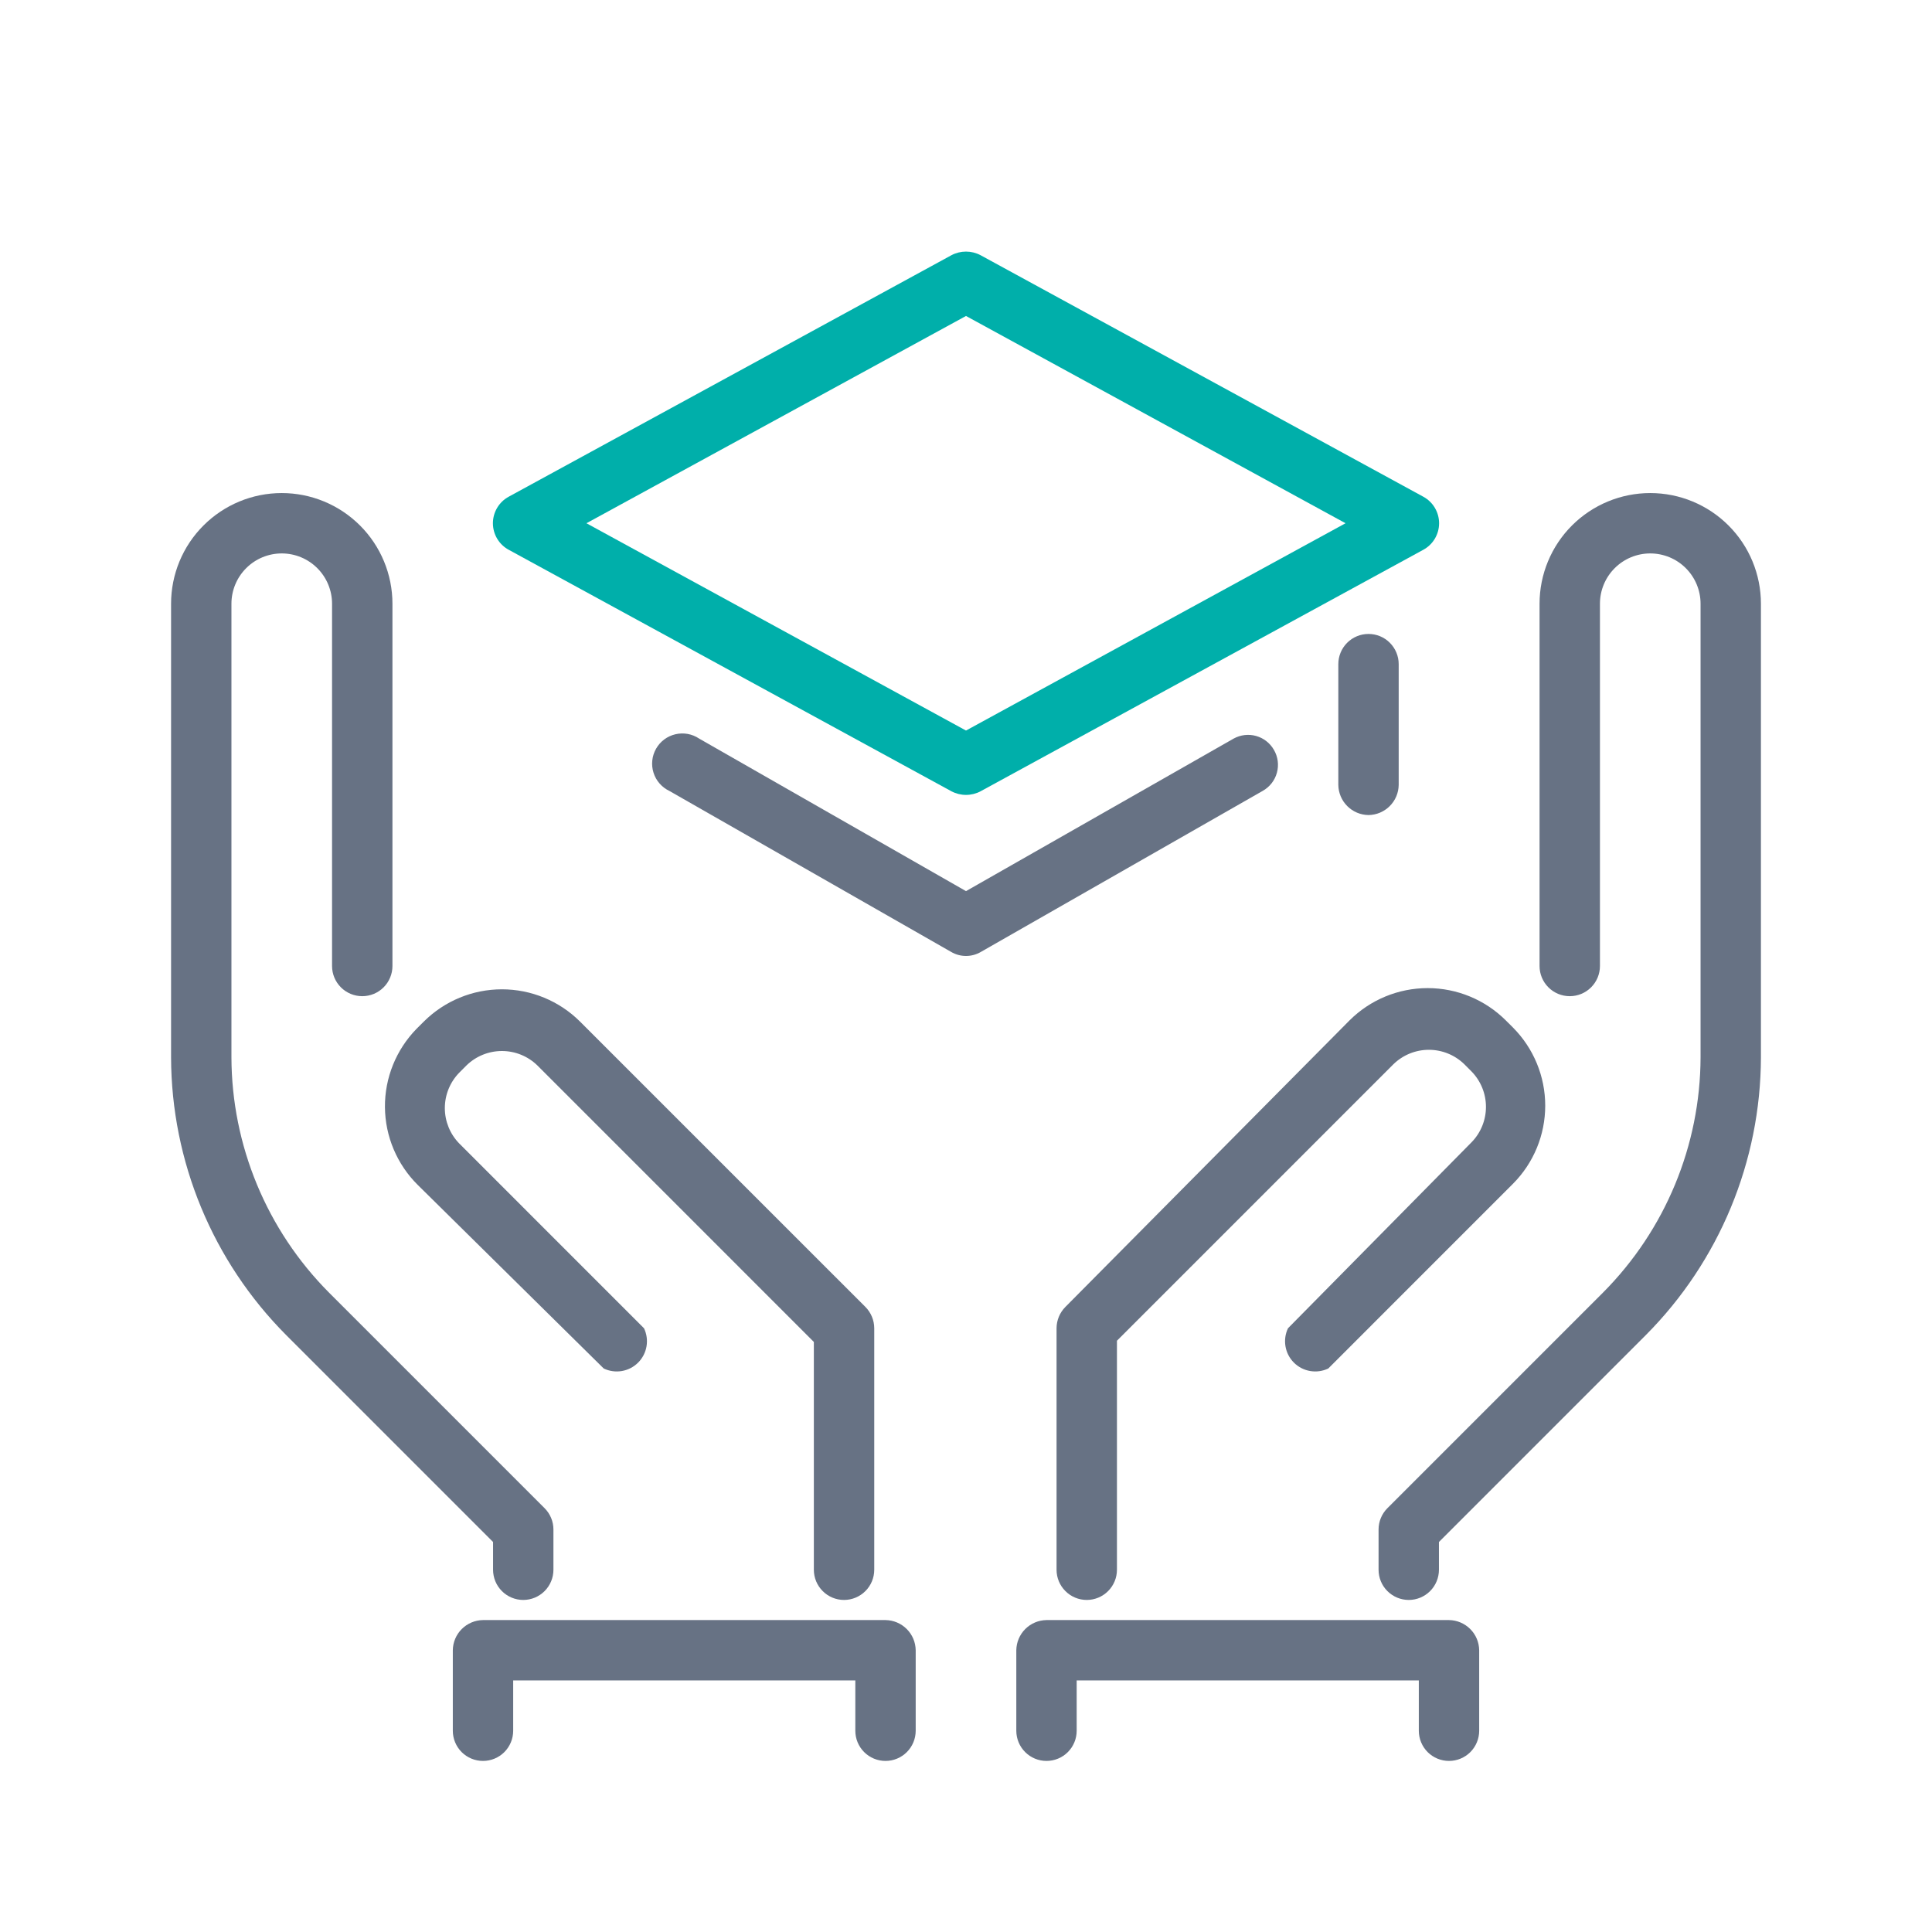 <svg width="77" height="77" viewBox="0 0 77 77" fill="none" xmlns="http://www.w3.org/2000/svg">
<path d="M56.723 19.795L39.078 10.17C38.9 10.076 38.701 10.027 38.5 10.027C38.299 10.027 38.1 10.076 37.922 10.17L20.277 19.795C20.086 19.898 19.926 20.051 19.815 20.238C19.704 20.424 19.645 20.637 19.645 20.854C19.645 21.071 19.704 21.284 19.815 21.471C19.926 21.657 20.086 21.81 20.277 21.913L37.922 31.538C38.1 31.632 38.299 31.681 38.5 31.681C38.701 31.681 38.9 31.632 39.078 31.538L56.723 21.913C56.914 21.81 57.074 21.657 57.185 21.471C57.296 21.284 57.355 21.071 57.355 20.854C57.355 20.637 57.296 20.424 57.185 20.238C57.074 20.051 56.914 19.898 56.723 19.795ZM38.5 29.116L23.373 20.854L38.5 12.593L53.627 20.854L38.5 29.116Z" fill="#00AFAA"/>
<path d="M42.462 52.087C42.237 52.313 42.11 52.618 42.109 52.938V62.562C42.109 62.882 42.236 63.188 42.462 63.413C42.687 63.639 42.993 63.766 43.312 63.766C43.632 63.766 43.938 63.639 44.163 63.413C44.389 63.188 44.516 62.882 44.516 62.562V53.435L55.536 42.414C55.914 42.046 56.42 41.84 56.948 41.84C57.475 41.84 57.982 42.046 58.36 42.414L58.648 42.703C59.017 43.08 59.223 43.587 59.223 44.114C59.223 44.642 59.017 45.149 58.648 45.526L51.333 52.938C51.226 53.162 51.191 53.414 51.233 53.659C51.275 53.905 51.392 54.131 51.568 54.307C51.744 54.483 51.97 54.6 52.216 54.642C52.461 54.684 52.713 54.649 52.938 54.542L60.301 47.178C61.123 46.352 61.585 45.233 61.585 44.066C61.585 42.9 61.123 41.781 60.301 40.954L60.012 40.666C59.185 39.843 58.066 39.381 56.9 39.381C55.733 39.381 54.614 39.843 53.788 40.666L42.462 52.087ZM19.651 62.562C19.651 62.882 19.778 63.188 20.003 63.413C20.229 63.639 20.535 63.766 20.854 63.766C21.173 63.766 21.479 63.639 21.705 63.413C21.93 63.188 22.057 62.882 22.057 62.562V60.958C22.057 60.639 21.93 60.334 21.704 60.108L13.106 51.51C10.63 49.019 9.235 45.653 9.224 42.141V24.062C9.224 23.531 9.435 23.021 9.811 22.645C10.187 22.268 10.697 22.057 11.229 22.057C11.761 22.057 12.271 22.268 12.647 22.645C13.023 23.021 13.234 23.531 13.234 24.062V38.5C13.234 38.819 13.361 39.125 13.587 39.351C13.812 39.576 14.118 39.703 14.438 39.703C14.757 39.703 15.063 39.576 15.288 39.351C15.514 39.125 15.641 38.819 15.641 38.5V24.062C15.641 22.892 15.176 21.77 14.348 20.943C13.521 20.116 12.399 19.651 11.229 19.651C10.059 19.651 8.937 20.116 8.11 20.943C7.282 21.77 6.818 22.892 6.818 24.062V42.141C6.829 46.291 8.478 50.269 11.406 53.21L19.651 61.456V62.562ZM54.542 32.484C54.859 32.48 55.163 32.352 55.388 32.127C55.613 31.903 55.741 31.599 55.745 31.281V26.469C55.745 26.15 55.618 25.844 55.392 25.618C55.167 25.392 54.861 25.266 54.542 25.266C54.223 25.266 53.917 25.392 53.691 25.618C53.465 25.844 53.339 26.15 53.339 26.469V31.281C53.343 31.599 53.471 31.903 53.696 32.127C53.92 32.352 54.224 32.48 54.542 32.484ZM16.651 47.227L24.062 54.542C24.287 54.649 24.539 54.684 24.785 54.642C25.03 54.6 25.256 54.483 25.432 54.307C25.608 54.131 25.725 53.905 25.767 53.659C25.809 53.414 25.774 53.162 25.667 52.938L18.304 45.574C17.935 45.197 17.729 44.69 17.729 44.163C17.729 43.635 17.935 43.129 18.304 42.751L18.592 42.462C18.97 42.094 19.477 41.888 20.004 41.888C20.532 41.888 21.038 42.094 21.416 42.462L32.436 53.483V62.562C32.436 62.882 32.563 63.188 32.789 63.413C33.014 63.639 33.32 63.766 33.639 63.766C33.959 63.766 34.264 63.639 34.49 63.413C34.716 63.188 34.843 62.882 34.843 62.562V52.938C34.842 52.618 34.715 52.313 34.49 52.087L23.116 40.714C22.289 39.891 21.17 39.429 20.004 39.429C18.837 39.429 17.719 39.891 16.892 40.714L16.603 41.002C15.787 41.836 15.333 42.958 15.342 44.124C15.351 45.291 15.822 46.406 16.651 47.227ZM57.75 64.568H41.708C41.391 64.572 41.087 64.7 40.862 64.925C40.638 65.149 40.509 65.453 40.505 65.771V68.979C40.505 69.298 40.632 69.604 40.858 69.83C41.083 70.055 41.389 70.182 41.708 70.182C42.027 70.182 42.334 70.055 42.559 69.83C42.785 69.604 42.911 69.298 42.911 68.979V66.974H56.547V68.979C56.547 69.298 56.674 69.604 56.899 69.83C57.125 70.055 57.431 70.182 57.75 70.182C58.069 70.182 58.375 70.055 58.601 69.83C58.826 69.604 58.953 69.298 58.953 68.979V65.771C58.949 65.453 58.821 65.149 58.596 64.925C58.371 64.7 58.068 64.572 57.75 64.568ZM65.771 19.651C64.601 19.651 63.479 20.116 62.651 20.943C61.824 21.77 61.359 22.892 61.359 24.062V38.5C61.359 38.819 61.486 39.125 61.712 39.351C61.937 39.576 62.243 39.703 62.562 39.703C62.882 39.703 63.188 39.576 63.413 39.351C63.639 39.125 63.766 38.819 63.766 38.5V24.062C63.766 23.531 63.977 23.021 64.353 22.645C64.729 22.268 65.239 22.057 65.771 22.057C66.303 22.057 66.813 22.268 67.189 22.645C67.565 23.021 67.776 23.531 67.776 24.062V42.141C67.765 45.653 66.37 49.019 63.894 51.51L55.296 60.108C55.07 60.334 54.943 60.639 54.943 60.958V62.562C54.943 62.882 55.069 63.188 55.295 63.413C55.521 63.639 55.827 63.766 56.146 63.766C56.465 63.766 56.771 63.639 56.997 63.413C57.222 63.188 57.349 62.882 57.349 62.562V61.456L65.594 53.21C68.522 50.269 70.171 46.291 70.182 42.141V24.062C70.182 22.892 69.718 21.77 68.89 20.943C68.063 20.116 66.941 19.651 65.771 19.651ZM50.772 29.886C50.617 29.615 50.362 29.416 50.062 29.332C49.762 29.248 49.441 29.286 49.168 29.436L38.5 35.516L27.864 29.436C27.727 29.344 27.572 29.281 27.409 29.251C27.246 29.222 27.079 29.226 26.918 29.264C26.757 29.302 26.605 29.372 26.473 29.471C26.34 29.57 26.23 29.696 26.148 29.84C26.066 29.984 26.014 30.143 25.997 30.307C25.979 30.472 25.996 30.638 26.046 30.796C26.095 30.954 26.177 31.1 26.286 31.225C26.395 31.35 26.528 31.451 26.677 31.522L37.907 37.938C38.086 38.044 38.291 38.1 38.5 38.1C38.709 38.1 38.914 38.044 39.094 37.938L50.323 31.522C50.461 31.445 50.582 31.342 50.68 31.217C50.778 31.093 50.849 30.951 50.891 30.798C50.933 30.646 50.944 30.486 50.924 30.33C50.903 30.173 50.852 30.022 50.772 29.886ZM35.292 64.568H19.25C18.932 64.572 18.629 64.7 18.404 64.925C18.179 65.149 18.051 65.453 18.047 65.771V68.979C18.047 69.298 18.174 69.604 18.399 69.83C18.625 70.055 18.931 70.182 19.25 70.182C19.569 70.182 19.875 70.055 20.101 69.83C20.326 69.604 20.453 69.298 20.453 68.979V66.974H34.089V68.979C34.089 69.298 34.215 69.604 34.441 69.83C34.667 70.055 34.973 70.182 35.292 70.182C35.611 70.182 35.917 70.055 36.142 69.83C36.368 69.604 36.495 69.298 36.495 68.979V65.771C36.491 65.453 36.363 65.149 36.138 64.925C35.913 64.7 35.609 64.572 35.292 64.568Z" fill="#677284"/>
</svg>
